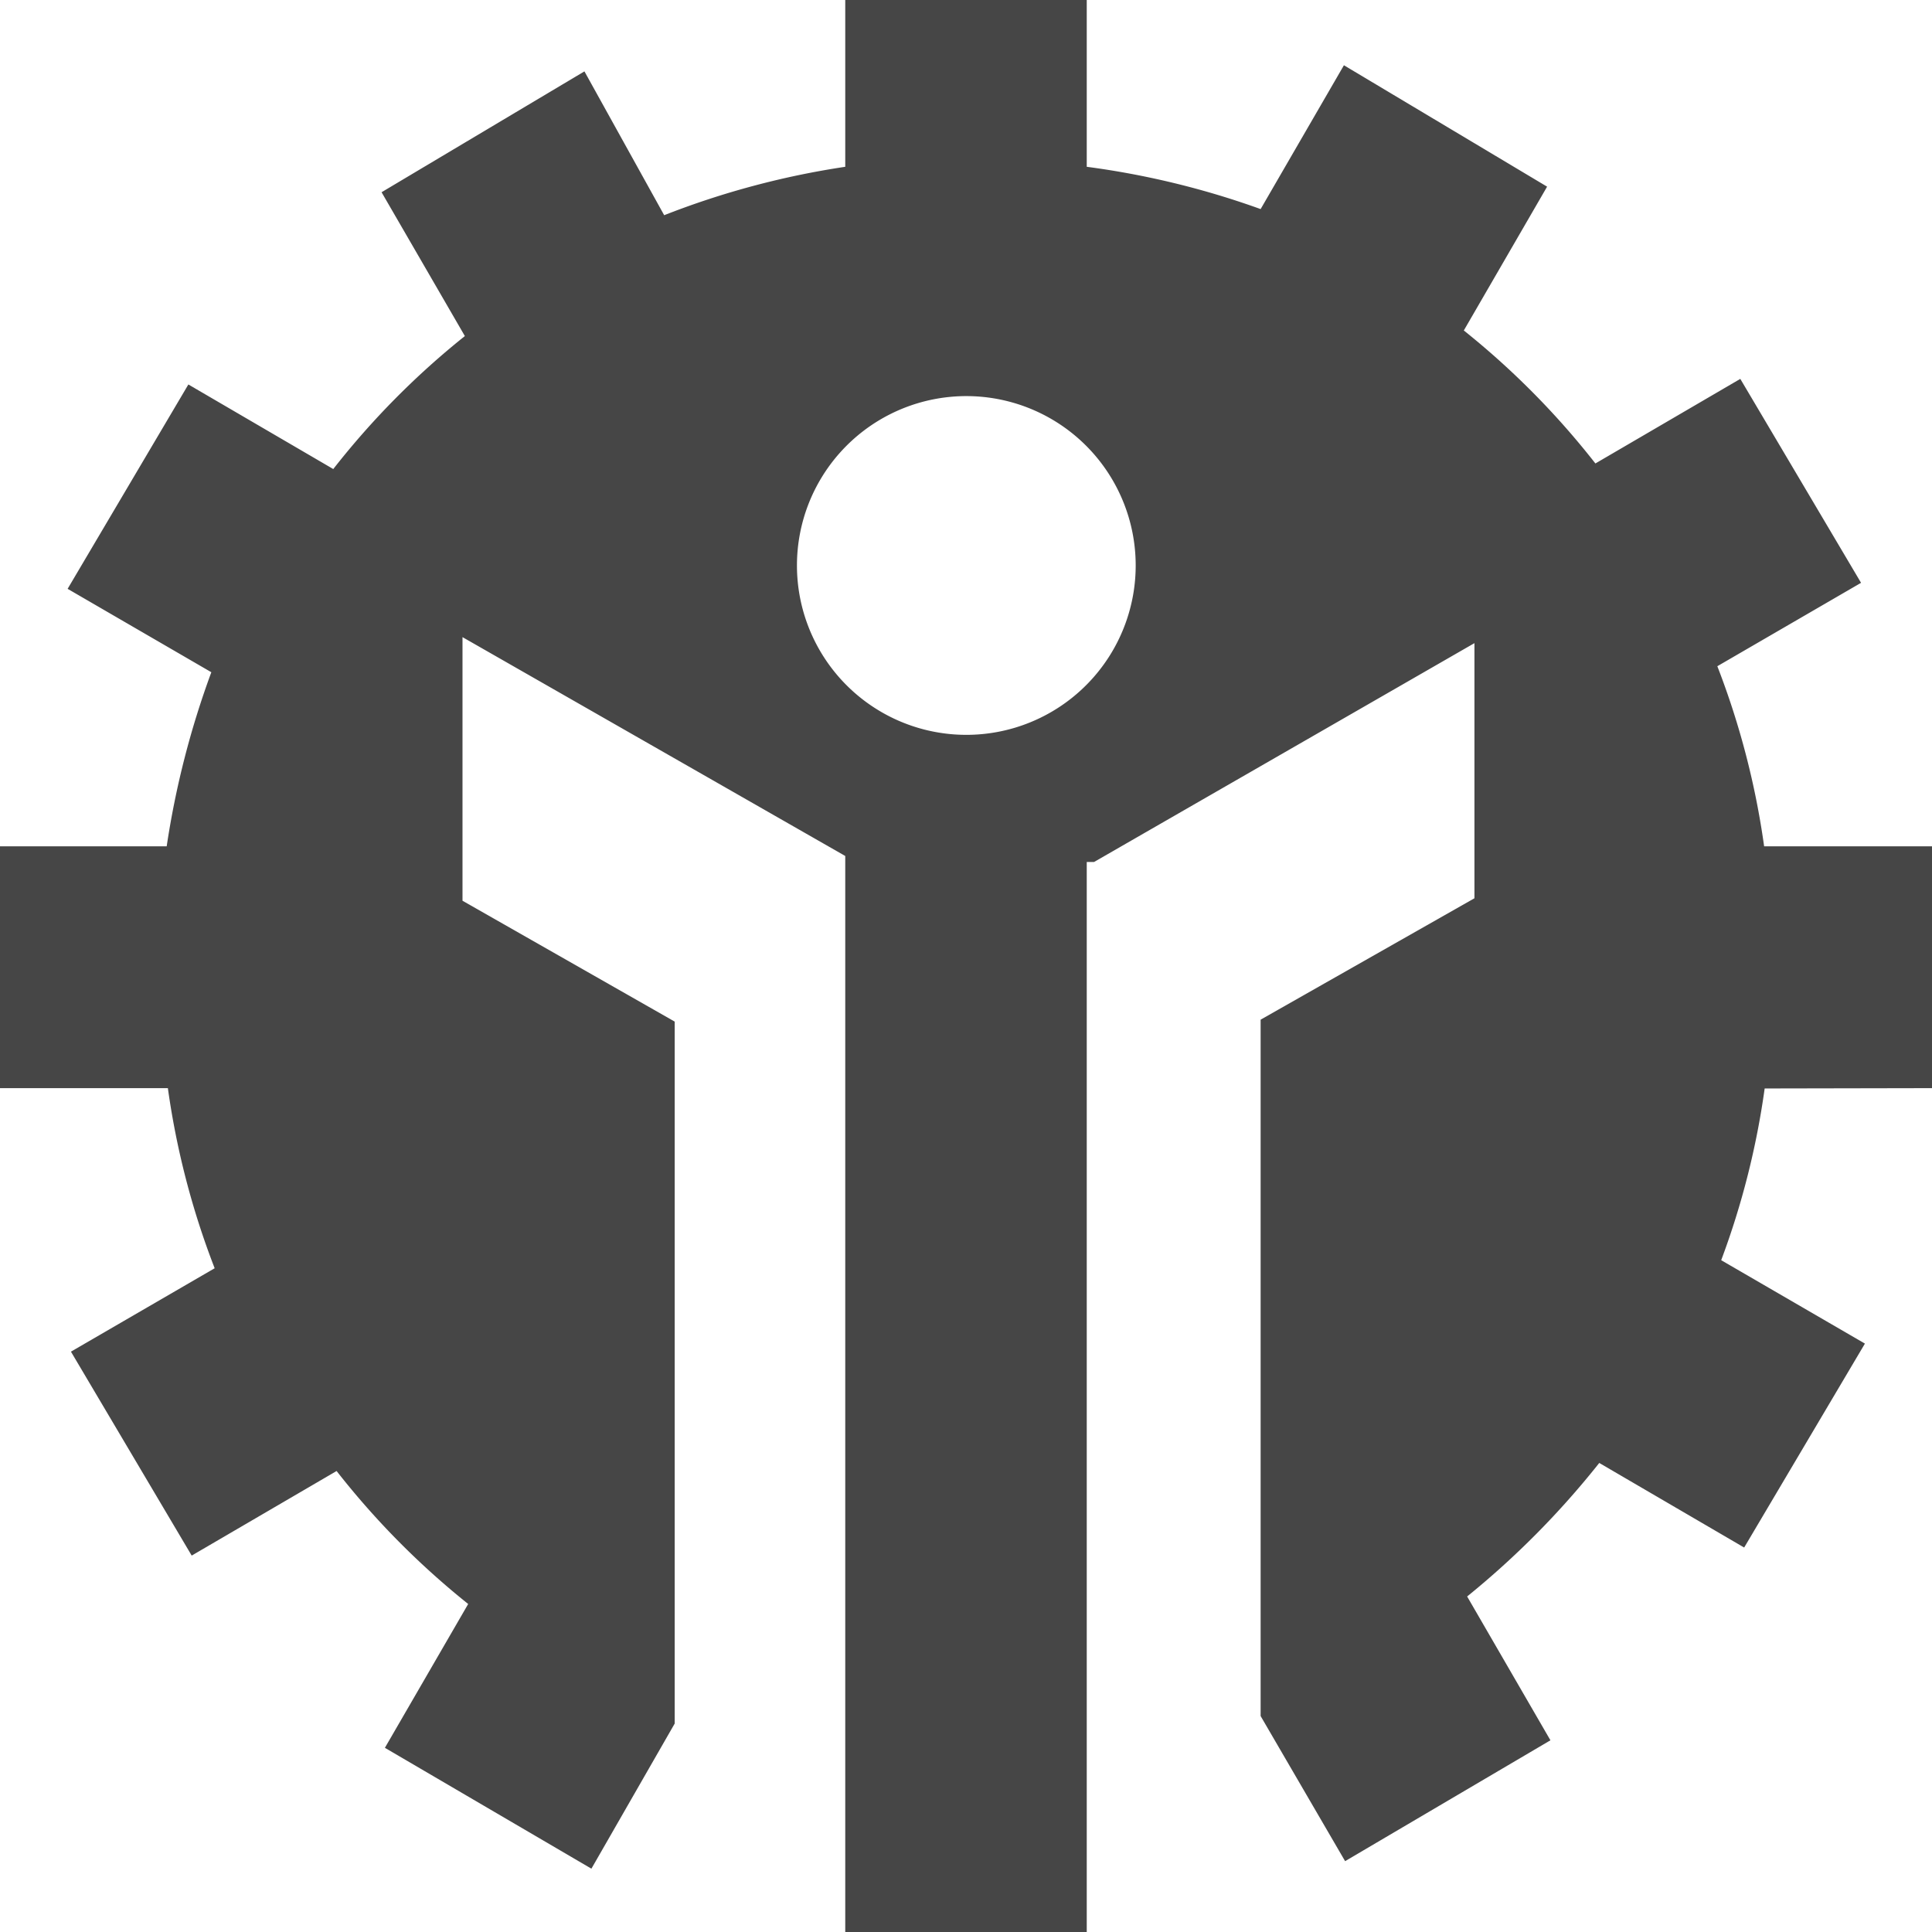 <svg xmlns="http://www.w3.org/2000/svg" xmlns:xlink="http://www.w3.org/1999/xlink" width="18" height="18" viewBox="0 0 18 18">
  <defs>
    <clipPath id="clip-path">
      <rect id="Прямоугольник_9" data-name="Прямоугольник 9" width="18" height="18" fill="#fff"/>
    </clipPath>
  </defs>
  <g id="gear_hover" clip-path="url(#clip-path)">
    <path id="Контур_4" data-name="Контур 4" d="M18,10.138V7.885H16.436A7.508,7.508,0,0,0,16,6.207l1.339-.777-1.125-1.9-1.35.788a7.509,7.509,0,0,0-1.226-1.239l.776-1.34L12.521.608l-.776,1.34a7.766,7.766,0,0,0-1.62-.394V0H7.875V1.554a7.766,7.766,0,0,0-1.687.451L5.445.665,3.555,1.791l.776,1.34A7.508,7.508,0,0,0,3.105,4.37l-1.35-.788L.63,5.486l1.339.777a8.186,8.186,0,0,0-.416,1.622H0v2.253H1.564A7.51,7.51,0,0,0,2,11.816l-1.339.777,1.125,1.9,1.35-.788a7.511,7.511,0,0,0,1.226,1.239l-.776,1.34,1.924,1.126.776-1.352V9.518L4.309,8.392V5.936L7.875,7.975V18.023h2.25V8.031h.068l3.544-2.039V8.369L11.745,9.5v6.488l.787,1.352,1.913-1.126-.776-1.34A7.984,7.984,0,0,0,14.9,13.63l1.35.788,1.125-1.9-1.339-.777a7.507,7.507,0,0,0,.405-1.6ZM7.425,5.272a1.578,1.578,0,1,1,.12.6,1.579,1.579,0,0,1-.12-.6Z" fill="#464646"/>
  </g>
</svg>
